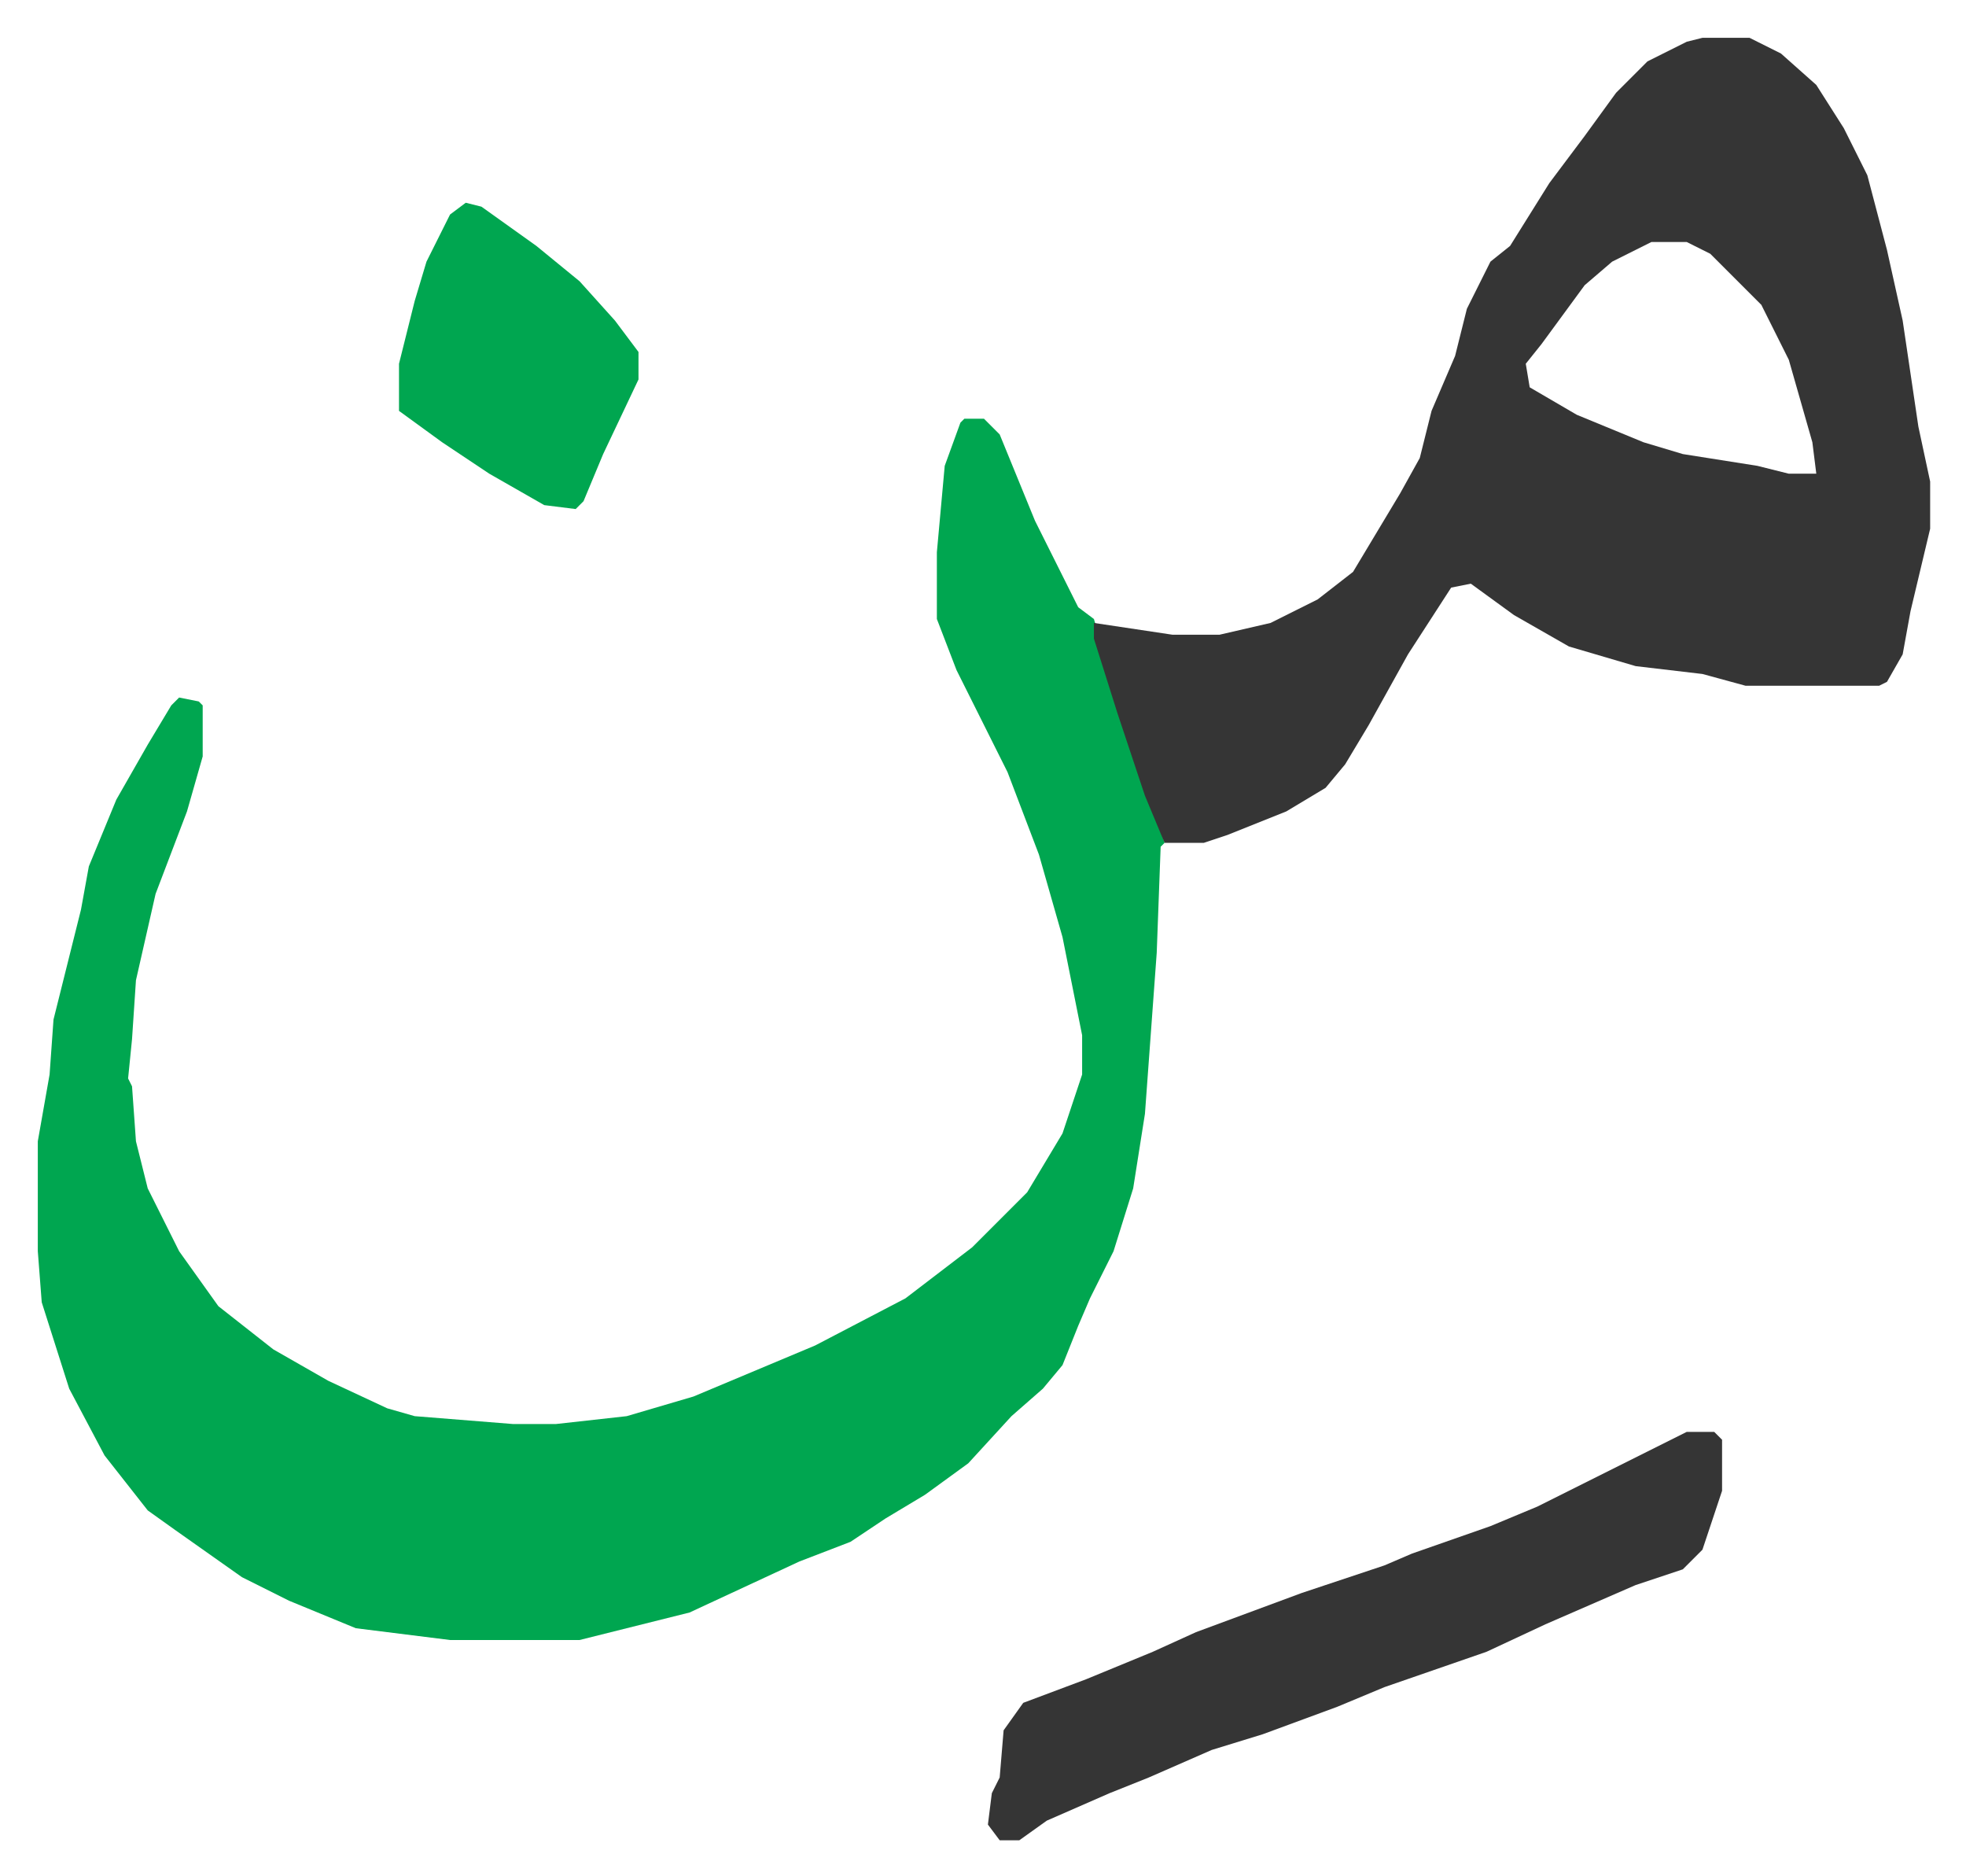 <svg xmlns="http://www.w3.org/2000/svg" role="img" viewBox="-9.63 693.37 500.76 477.76"><path fill="#00a650" id="rule_idgham_with_ghunnah" d="M236 800h5l4 4 9 22 11 22 4 3 5 17 5 16 8 24-1 1-1 27-3 41-3 19-5 16-6 12-3 7-4 10-5 6-8 7-11 12-11 8-10 6-9 6-13 5-28 13-20 5-8 2h-33l-24-3-17-7-12-6-17-12-7-5-11-14-9-17-7-22-1-13v-28l3-17 1-14 4-16 3-12 2-11 7-17 8-14 6-10 2-2 5 1 1 1v13l-4 14-8 21-5 22-1 15-1 10 1 2 1 14 3 12 8 16 10 14 14 11 14 8 15 7 7 2 25 2h11l18-2 17-5 31-13 23-12 17-13 14-14 9-15 5-15v-10l-5-25-6-21-8-21-13-26-5-13v-17l2-22 4-11z"/><path fill="#353535" id="rule_normal" d="M424 703h12l8 4 9 8 7 11 6 12 5 19 4 18 4 27 3 14v12l-5 21-2 11-4 7-2 1h-34l-11-3-17-2-17-5-14-8-11-8-5 1-11 17-10 18-6 10-5 6-10 6-15 6-6 2h-10l-5-12-7-21-6-19v-4l20 3h12l13-3 12-6 9-7 12-20 5-9 3-12 6-14 3-12 6-12 5-4 10-16 9-12 8-11 8-8 10-5zm-13 52l-10 5-7 6-11 15-4 5 1 6 12 7 17 7 10 3 19 3 8 2h7l-1-8-6-21-7-14-13-13-6-3zm9 303h7l2 2v13l-5 15-5 5-12 4-23 10-15 7-26 9-12 5-19 7-13 4-16 7-10 4-16 7-7 5h-5l-3-4 1-8 2-4 1-12 5-7 16-6 17-7 11-5 27-10 21-7 7-3 20-7 12-5 28-14z"/><path fill="#00a650" id="rule_idgham_with_ghunnah" d="M109 745l4 1 14 10 11 9 9 10 6 8v7l-9 19-5 12-2 2-8-1-14-8-12-8-11-8v-12l4-16 3-10 6-12z"/></svg>
